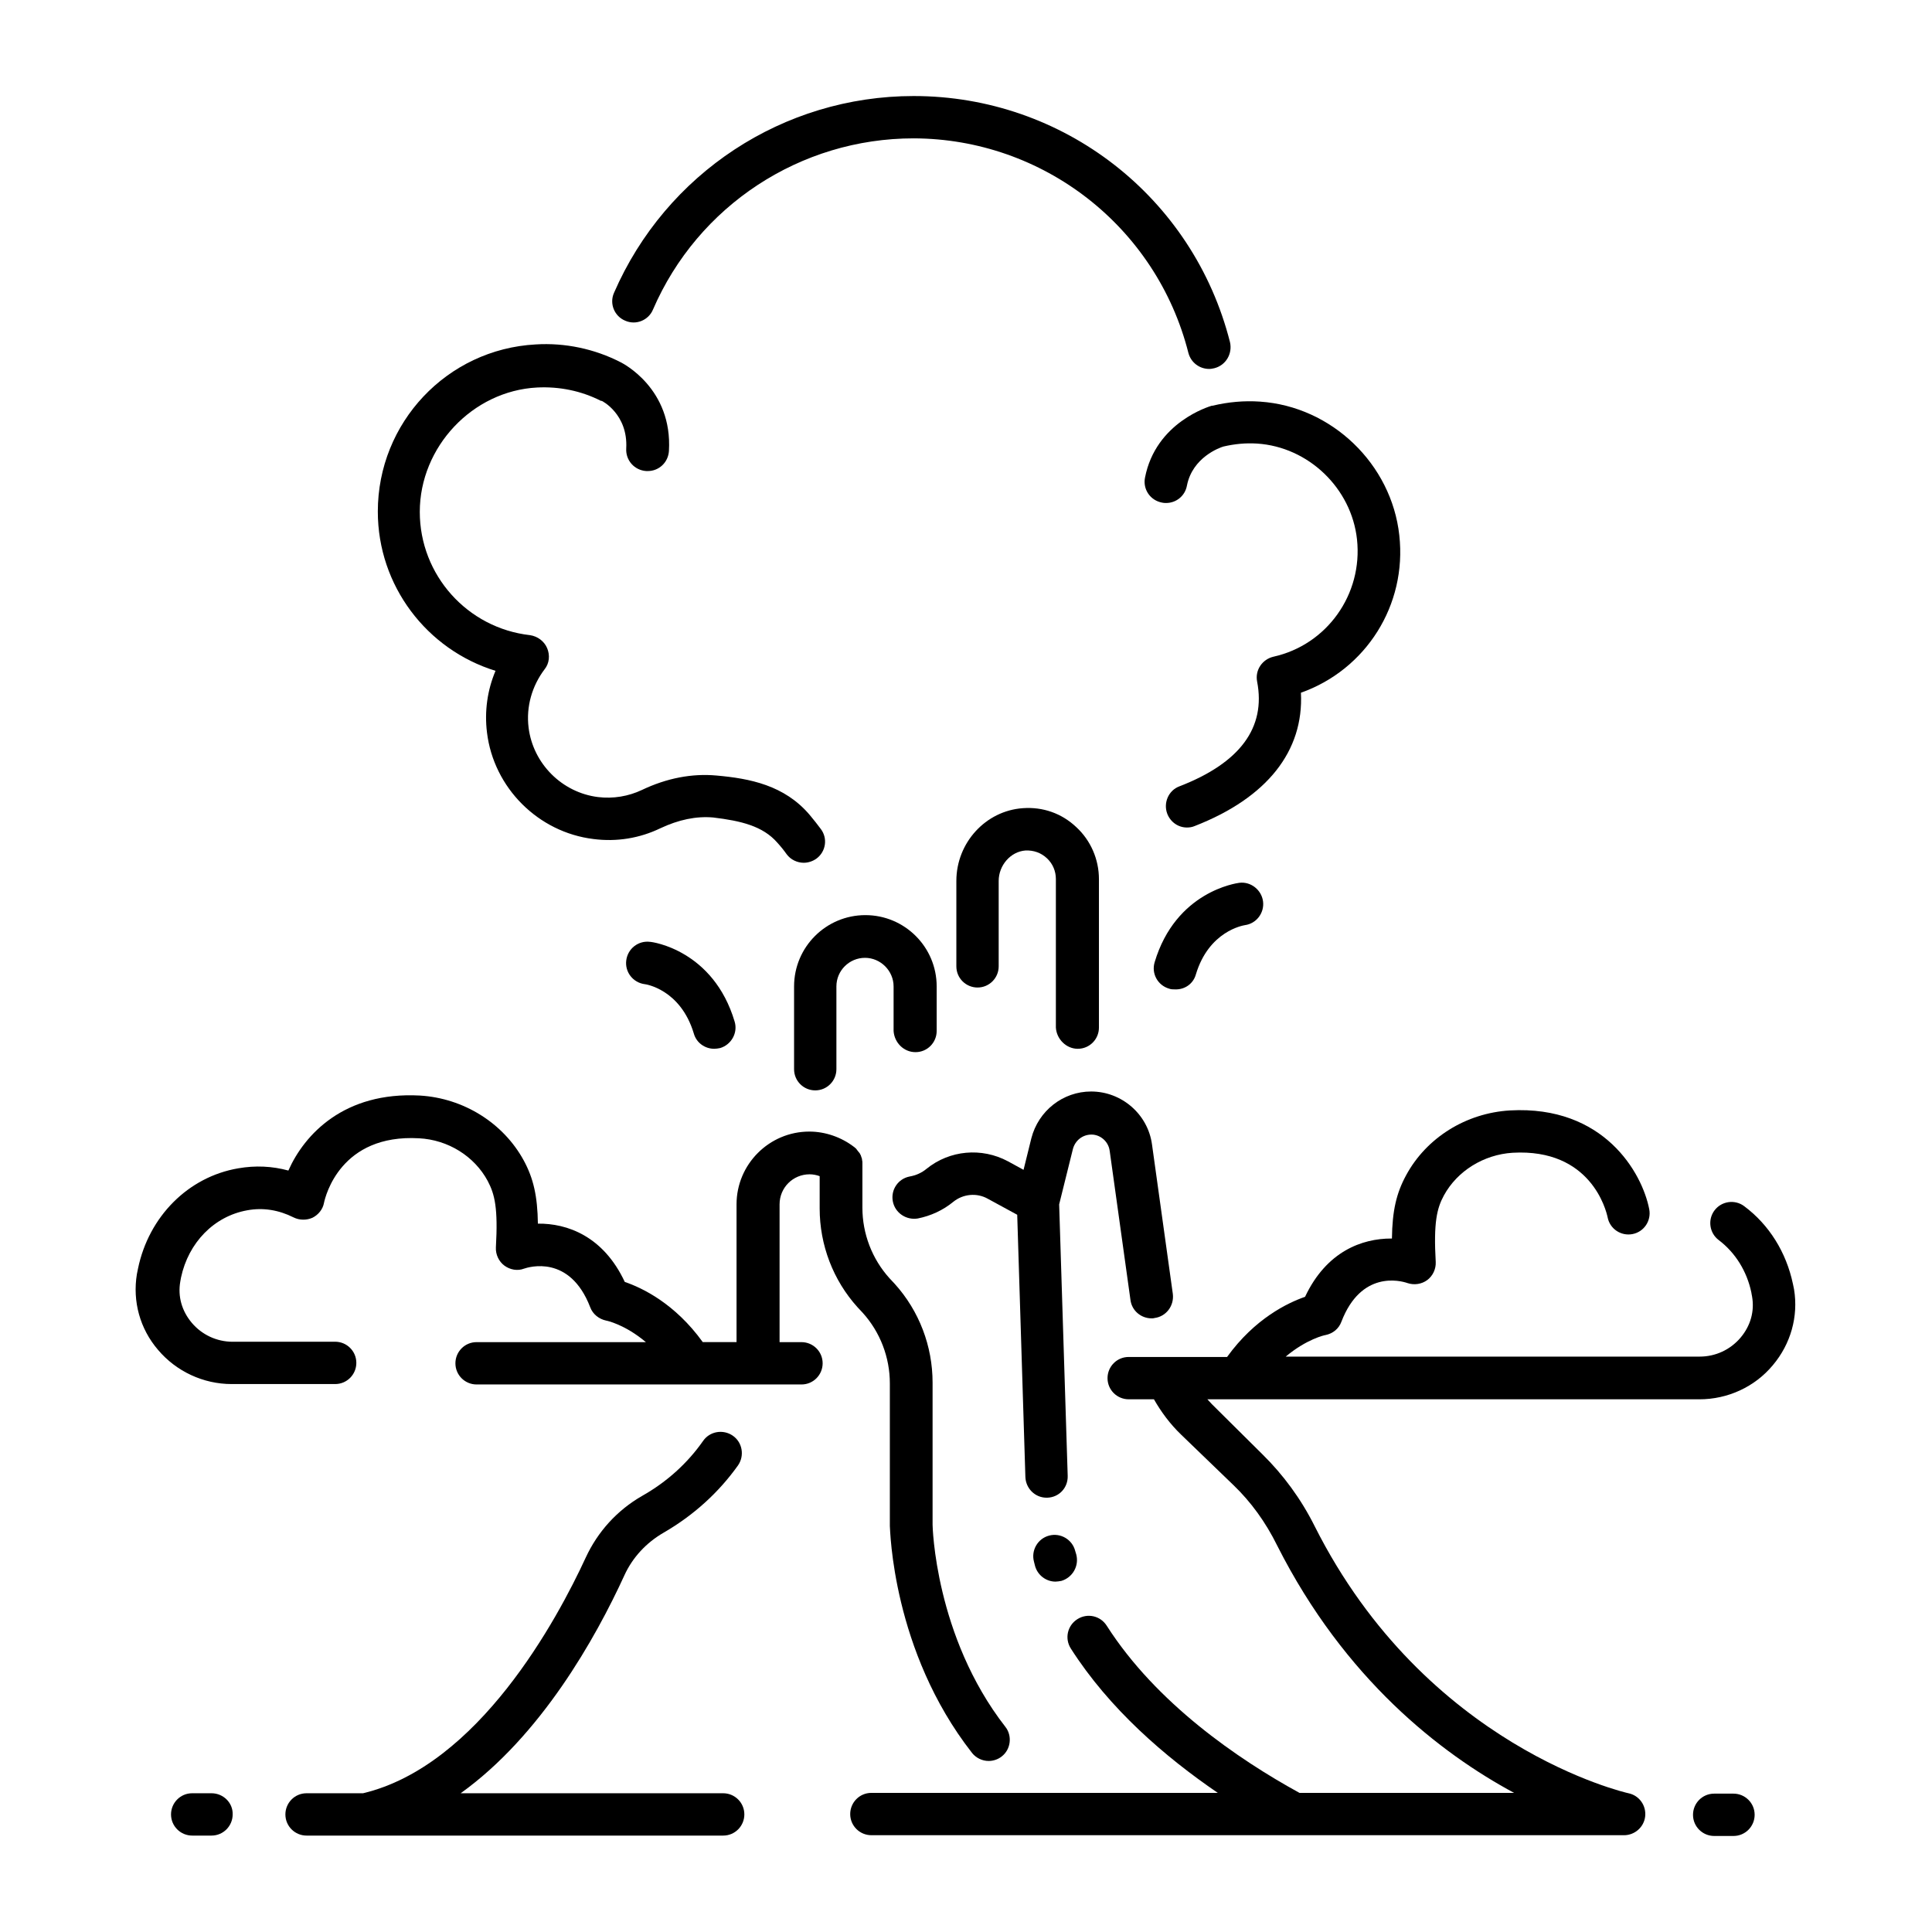 <?xml version="1.0" encoding="UTF-8"?>
<!-- Uploaded to: SVG Repo, www.svgrepo.com, Generator: SVG Repo Mixer Tools -->
<svg fill="#000000" width="800px" height="800px" version="1.1" viewBox="144 144 512 512" xmlns="http://www.w3.org/2000/svg">
 <g>
  <path d="m350.01 367.33c0.984 1.082 1.77 2.066 2.461 3.051 1.082 1.477 2.856 2.262 4.527 2.262 1.18 0 2.363-0.395 3.344-1.082 2.559-1.871 3.051-5.41 1.18-7.871-0.887-1.18-1.871-2.461-2.953-3.738-6.691-7.871-15.844-9.645-24.699-10.43-6.496-0.59-13.188 0.688-19.777 3.836-3.543 1.672-7.578 2.363-11.609 1.871-9.543-1.18-17.219-8.855-18.402-18.402-0.688-5.512 0.887-11.02 4.231-15.449 1.277-1.574 1.477-3.738 0.688-5.609s-2.559-3.148-4.527-3.445c-16.629-1.871-29.227-15.941-29.227-32.668 0-17.219 13.973-32.078 31.094-32.965 5.902-0.297 11.711 0.887 16.926 3.543h0.098 0.098c0.098 0 6.988 3.543 6.496 12.594-0.195 3.148 2.164 5.805 5.312 6.004h0.395c2.953 0 5.41-2.262 5.609-5.312 0.984-16.531-12.203-23.223-12.793-23.52-6.887-3.543-14.762-5.215-22.535-4.723-23.52 1.277-41.82 20.762-41.82 44.281 0 19.68 12.988 36.605 31.191 42.215-2.164 5.117-2.953 10.727-2.262 16.336 1.77 14.66 13.578 26.469 28.242 28.242 6.102 0.789 12.203-0.195 17.711-2.856 4.82-2.262 9.445-3.246 13.973-2.856 7.387 0.887 13.191 2.266 17.031 6.691z"/>
  <path d="m458.94 237.54c0.688 2.559 2.953 4.231 5.512 4.231 0.492 0 0.887-0.098 1.379-0.195 3.051-0.789 4.82-3.836 4.133-6.887-9.742-38.473-44.184-65.238-83.836-65.238-34.539 0-65.633 20.469-79.41 52.152-1.277 2.856 0.098 6.199 2.953 7.379 2.856 1.277 6.199-0.098 7.379-2.953 11.906-27.551 39.066-45.363 69.078-45.363 34.336 0.098 64.348 23.418 72.812 56.875z"/>
  <path d="m514.83 285.86c-2.066-18.895-17.91-34.145-36.898-35.426-4.231-0.297-8.461 0.098-12.594 1.082h-0.098-0.098c-0.59 0.195-14.859 4.328-17.711 19.09-0.59 3.051 1.379 6.004 4.527 6.594 0.395 0.098 0.688 0.098 1.082 0.098 2.656 0 5.019-1.871 5.512-4.625 1.477-7.477 8.66-10.035 9.645-10.332 2.953-0.688 5.902-0.984 8.953-0.789 13.578 0.887 24.992 11.809 26.469 25.387 1.574 14.562-7.969 27.945-22.141 31.094-2.953 0.688-4.922 3.543-4.328 6.594 2.363 12.203-4.527 21.551-20.566 27.75-2.953 1.082-4.328 4.43-3.246 7.281 0.887 2.262 2.953 3.641 5.215 3.641 0.688 0 1.379-0.098 2.066-0.395 19.188-7.477 28.93-19.875 28.141-35.324 17.215-6.098 28.137-23.223 26.07-41.719z"/>
  <path d="m386.62 422.83c3.148 0 5.609-2.559 5.609-5.609v-11.809c0-10.43-8.461-18.895-18.895-18.895-10.43 0-18.895 8.461-18.895 18.895v21.941c0 3.148 2.559 5.609 5.609 5.609 3.148 0 5.609-2.559 5.609-5.609v-21.941c0-4.231 3.445-7.578 7.578-7.578s7.578 3.445 7.578 7.578v11.809c0.195 3.051 2.656 5.609 5.805 5.609z"/>
  <path d="m429.62 421.94c3.148 0 5.609-2.559 5.609-5.609v-39.359c0-5.215-2.164-10.234-6.004-13.777-3.836-3.641-8.855-5.41-14.168-5.019-9.84 0.688-17.613 9.152-17.613 19.285v22.633c0 3.148 2.559 5.609 5.609 5.609 3.148 0 5.609-2.559 5.609-5.609v-22.633c0-4.133 3.148-7.773 7.086-8.07 2.164-0.098 4.133 0.59 5.707 2.066 1.574 1.477 2.363 3.445 2.363 5.512v39.359c0.191 3.055 2.75 5.613 5.801 5.613z"/>
  <path d="m309.47 561.47c2.164-4.723 5.805-8.66 10.43-11.316 7.969-4.625 14.562-10.629 19.68-17.809 1.77-2.559 1.18-6.102-1.379-7.871-2.559-1.77-6.102-1.18-7.871 1.379-4.133 5.902-9.543 10.824-16.137 14.562-6.691 3.836-11.809 9.543-14.957 16.336-7.578 16.434-28.438 55.203-59.039 62.484l-14.957-0.004c-3.148 0-5.609 2.559-5.609 5.609 0 3.148 2.559 5.609 5.609 5.609h110.41c3.148 0 5.609-2.559 5.609-5.609 0-3.148-2.559-5.609-5.609-5.609h-69.57c21.258-15.254 35.723-41.031 43.395-57.762z"/>
  <path d="m438.08 449 5.512 39.559c0.395 2.856 2.856 4.82 5.609 4.82 0.297 0 0.492 0 0.789-0.098 3.051-0.395 5.215-3.246 4.82-6.394l-5.512-39.559c-1.082-8.07-8.07-14.07-16.137-14.07-7.477 0-13.973 5.117-15.844 12.398l-2.066 8.363-4.133-2.262c-6.988-3.738-15.449-2.953-21.551 1.969-1.277 1.082-2.856 1.77-4.527 2.066-3.051 0.59-5.019 3.543-4.43 6.594s3.543 5.019 6.594 4.527c3.445-0.688 6.691-2.164 9.445-4.43 2.559-2.066 6.199-2.461 9.152-0.789l7.773 4.231 2.164 69.469c0.098 3.051 2.559 5.512 5.609 5.512h0.195c3.148-0.098 5.512-2.656 5.41-5.805l-2.262-71.93 3.641-14.66c0.59-2.262 2.559-3.836 4.922-3.836 2.367-0.004 4.531 1.867 4.824 4.324z"/>
  <path d="m428.93 554.98c-0.789-3.051-3.938-4.82-6.887-4.035-3.051 0.789-4.82 3.938-4.035 6.887 0.098 0.395 0.195 0.789 0.297 1.18 0.688 2.461 2.953 4.133 5.41 4.133 0.492 0 0.984-0.098 1.574-0.195 2.953-0.887 4.723-3.938 3.938-6.988-0.102-0.293-0.199-0.688-0.297-0.98z"/>
  <path d="m401.57 608.51c1.082 1.379 2.754 2.164 4.43 2.164 1.18 0 2.461-0.395 3.445-1.18 2.461-1.871 2.856-5.512 0.984-7.871-18.695-24.008-19.285-53.332-19.285-53.531v-37.688c0-9.645-3.543-18.992-10.035-26.176l-1.379-1.477c-4.625-5.117-7.184-11.809-7.184-18.695v-11.711-0.098c0-0.297 0-0.59-0.098-0.887v-0.195c-0.098-0.297-0.195-0.59-0.297-0.887 0-0.098 0-0.098-0.098-0.195-0.098-0.297-0.297-0.59-0.492-0.789 0 0 0-0.098-0.098-0.098-0.195-0.297-0.395-0.492-0.59-0.789l-0.098-0.098c-0.195-0.098-0.297-0.297-0.492-0.395-3.344-2.559-7.578-4.035-11.809-4.035-10.629 0-19.285 8.66-19.285 19.285v35.031 0.195 1.277h-8.953c-7.379-10.234-16.039-14.367-20.664-15.941-5.707-12.203-15.352-15.547-23.027-15.449-0.098-7.281-1.18-12.004-3.738-16.727-5.41-9.938-15.941-16.531-27.551-17.219-20.074-1.082-30.602 10.332-34.832 19.875-4.328-1.18-8.758-1.379-13.285-0.59-13.285 2.262-23.715 12.793-26.566 26.566-0.098 0.492-0.195 0.984-0.297 1.477-1.18 7.184 0.789 14.465 5.609 20.074 4.82 5.707 12.004 9.055 19.484 9.055h27.453c3.148 0 5.609-2.559 5.609-5.609 0-3.148-2.559-5.609-5.609-5.609l-27.172 0.008c-4.231 0-8.168-1.871-10.824-5.019-2.656-3.148-3.738-6.988-3.051-10.922 0.098-0.395 0.098-0.688 0.195-1.082 1.969-9.25 8.758-16.234 17.516-17.809 4.231-0.789 8.363-0.098 12.301 1.871 1.574 0.789 3.445 0.789 5.019 0.098 1.574-0.789 2.754-2.262 3.051-3.938 0.395-1.871 4.43-18.301 25.191-17.121 7.676 0.395 14.66 4.723 18.203 11.316 1.871 3.543 2.754 7.184 2.164 17.613-0.098 1.871 0.789 3.738 2.262 4.82 1.477 1.082 3.445 1.477 5.215 0.789 1.18-0.395 12.102-3.836 17.516 10.234 0.688 1.871 2.363 3.148 4.231 3.543 0.098 0 4.922 0.984 10.527 5.707h-44.871c-3.148 0-5.609 2.559-5.609 5.609 0 3.148 2.559 5.609 5.609 5.609h86.102c3.148 0 5.609-2.559 5.609-5.609 0-3.148-2.559-5.609-5.609-5.609h-5.805v-1.574-34.934c0-4.43 3.543-7.969 7.969-7.969 0.887 0 1.871 0.195 2.656 0.492v8.562c0 9.645 3.543 18.992 10.035 26.176l1.379 1.477c4.625 5.117 7.184 11.809 7.184 18.695v37.785c0.105 0.98 0.598 33.059 21.754 60.117z"/>
  <path d="m619.14 484.23c-1.77-8.363-6.297-15.645-12.891-20.566-2.461-1.871-6.004-1.379-7.871 1.082-1.871 2.461-1.379 6.004 1.082 7.871 4.43 3.344 7.477 8.266 8.66 13.875 0.098 0.395 0.098 0.789 0.195 1.082 0.688 3.938-0.395 7.773-3.051 10.922-2.754 3.246-6.691 5.019-10.824 5.019h-109.71c5.512-4.625 10.332-5.707 10.527-5.707 1.969-0.395 3.543-1.672 4.231-3.543 5.215-13.578 15.547-10.922 17.516-10.234 1.77 0.59 3.738 0.297 5.215-0.789 1.477-1.082 2.363-2.953 2.262-4.82-0.59-10.43 0.297-14.168 2.164-17.613 3.543-6.496 10.527-10.824 18.203-11.316 20.762-1.18 24.797 15.254 25.191 17.121 0.59 3.051 3.543 5.019 6.594 4.43 3.051-0.59 5.019-3.543 4.43-6.594-1.871-9.645-12.004-27.551-36.898-26.176-11.609 0.688-22.141 7.184-27.551 17.219-2.559 4.723-3.641 9.348-3.738 16.727h-0.195c-7.676 0-17.121 3.344-22.828 15.449-4.527 1.574-13.285 5.707-20.664 15.941h-26.074c-3.148 0-5.609 2.559-5.609 5.609 0 3.148 2.559 5.609 5.609 5.609h6.691c1.969 3.445 4.328 6.594 7.184 9.348l13.875 13.383c4.625 4.43 8.562 9.84 11.609 16.039 17.91 35.426 43.395 55.105 62.781 65.535h-56.875c-16.336-8.953-37.984-23.812-51.07-44.281-1.672-2.656-5.117-3.445-7.773-1.77-2.656 1.672-3.445 5.117-1.77 7.773 10.234 16.039 24.992 28.734 38.965 38.277h-91.809c-3.148 0-5.609 2.559-5.609 5.609 0 3.148 2.559 5.609 5.609 5.609h199.46c2.856 0 5.312-2.164 5.609-5.019s-1.574-5.512-4.43-6.102c-0.492-0.098-53.629-12.102-83.148-70.75-3.641-7.281-8.363-13.676-13.875-19.09l-13.387-13.281c-0.395-0.395-0.789-0.887-1.18-1.277h130.38c7.477 0 14.66-3.246 19.484-9.055 4.723-5.609 6.789-12.891 5.609-20.074-0.105-0.488-0.203-0.98-0.301-1.473z"/>
  <path d="m603.39 630.55c3.148 0 5.609-2.559 5.609-5.609 0-3.148-2.559-5.609-5.609-5.609h-5.117c-3.148 0-5.609 2.559-5.609 5.609 0 3.148 2.559 5.609 5.609 5.609z"/>
  <path d="m200.05 619.23h-5.117c-3.148 0-5.609 2.559-5.609 5.609 0 3.148 2.559 5.609 5.609 5.609h5.117c3.148 0 5.609-2.559 5.609-5.609 0.098-3.051-2.461-5.609-5.609-5.609z"/>
  <path d="m316.26 393.6c-3.051-0.395-5.902 1.77-6.297 4.922-0.395 3.051 1.77 5.902 4.922 6.297 0.098 0 9.445 1.277 12.988 13.086 0.688 2.461 2.953 4.035 5.41 4.035 0.492 0 1.082-0.098 1.574-0.195 2.953-0.887 4.723-4.035 3.836-6.988-5.609-18.891-21.746-21.156-22.434-21.156z"/>
  <path d="m460.91 402.26c3.445-11.512 12.496-12.988 12.988-13.086 3.051-0.395 5.215-3.246 4.82-6.297-0.395-3.051-3.246-5.312-6.297-4.922-0.688 0.098-16.828 2.262-22.434 21.059-0.887 2.953 0.789 6.102 3.836 6.988 0.492 0.195 1.082 0.195 1.574 0.195 2.559 0.098 4.82-1.477 5.512-3.938z"/>
 </g>
</svg>